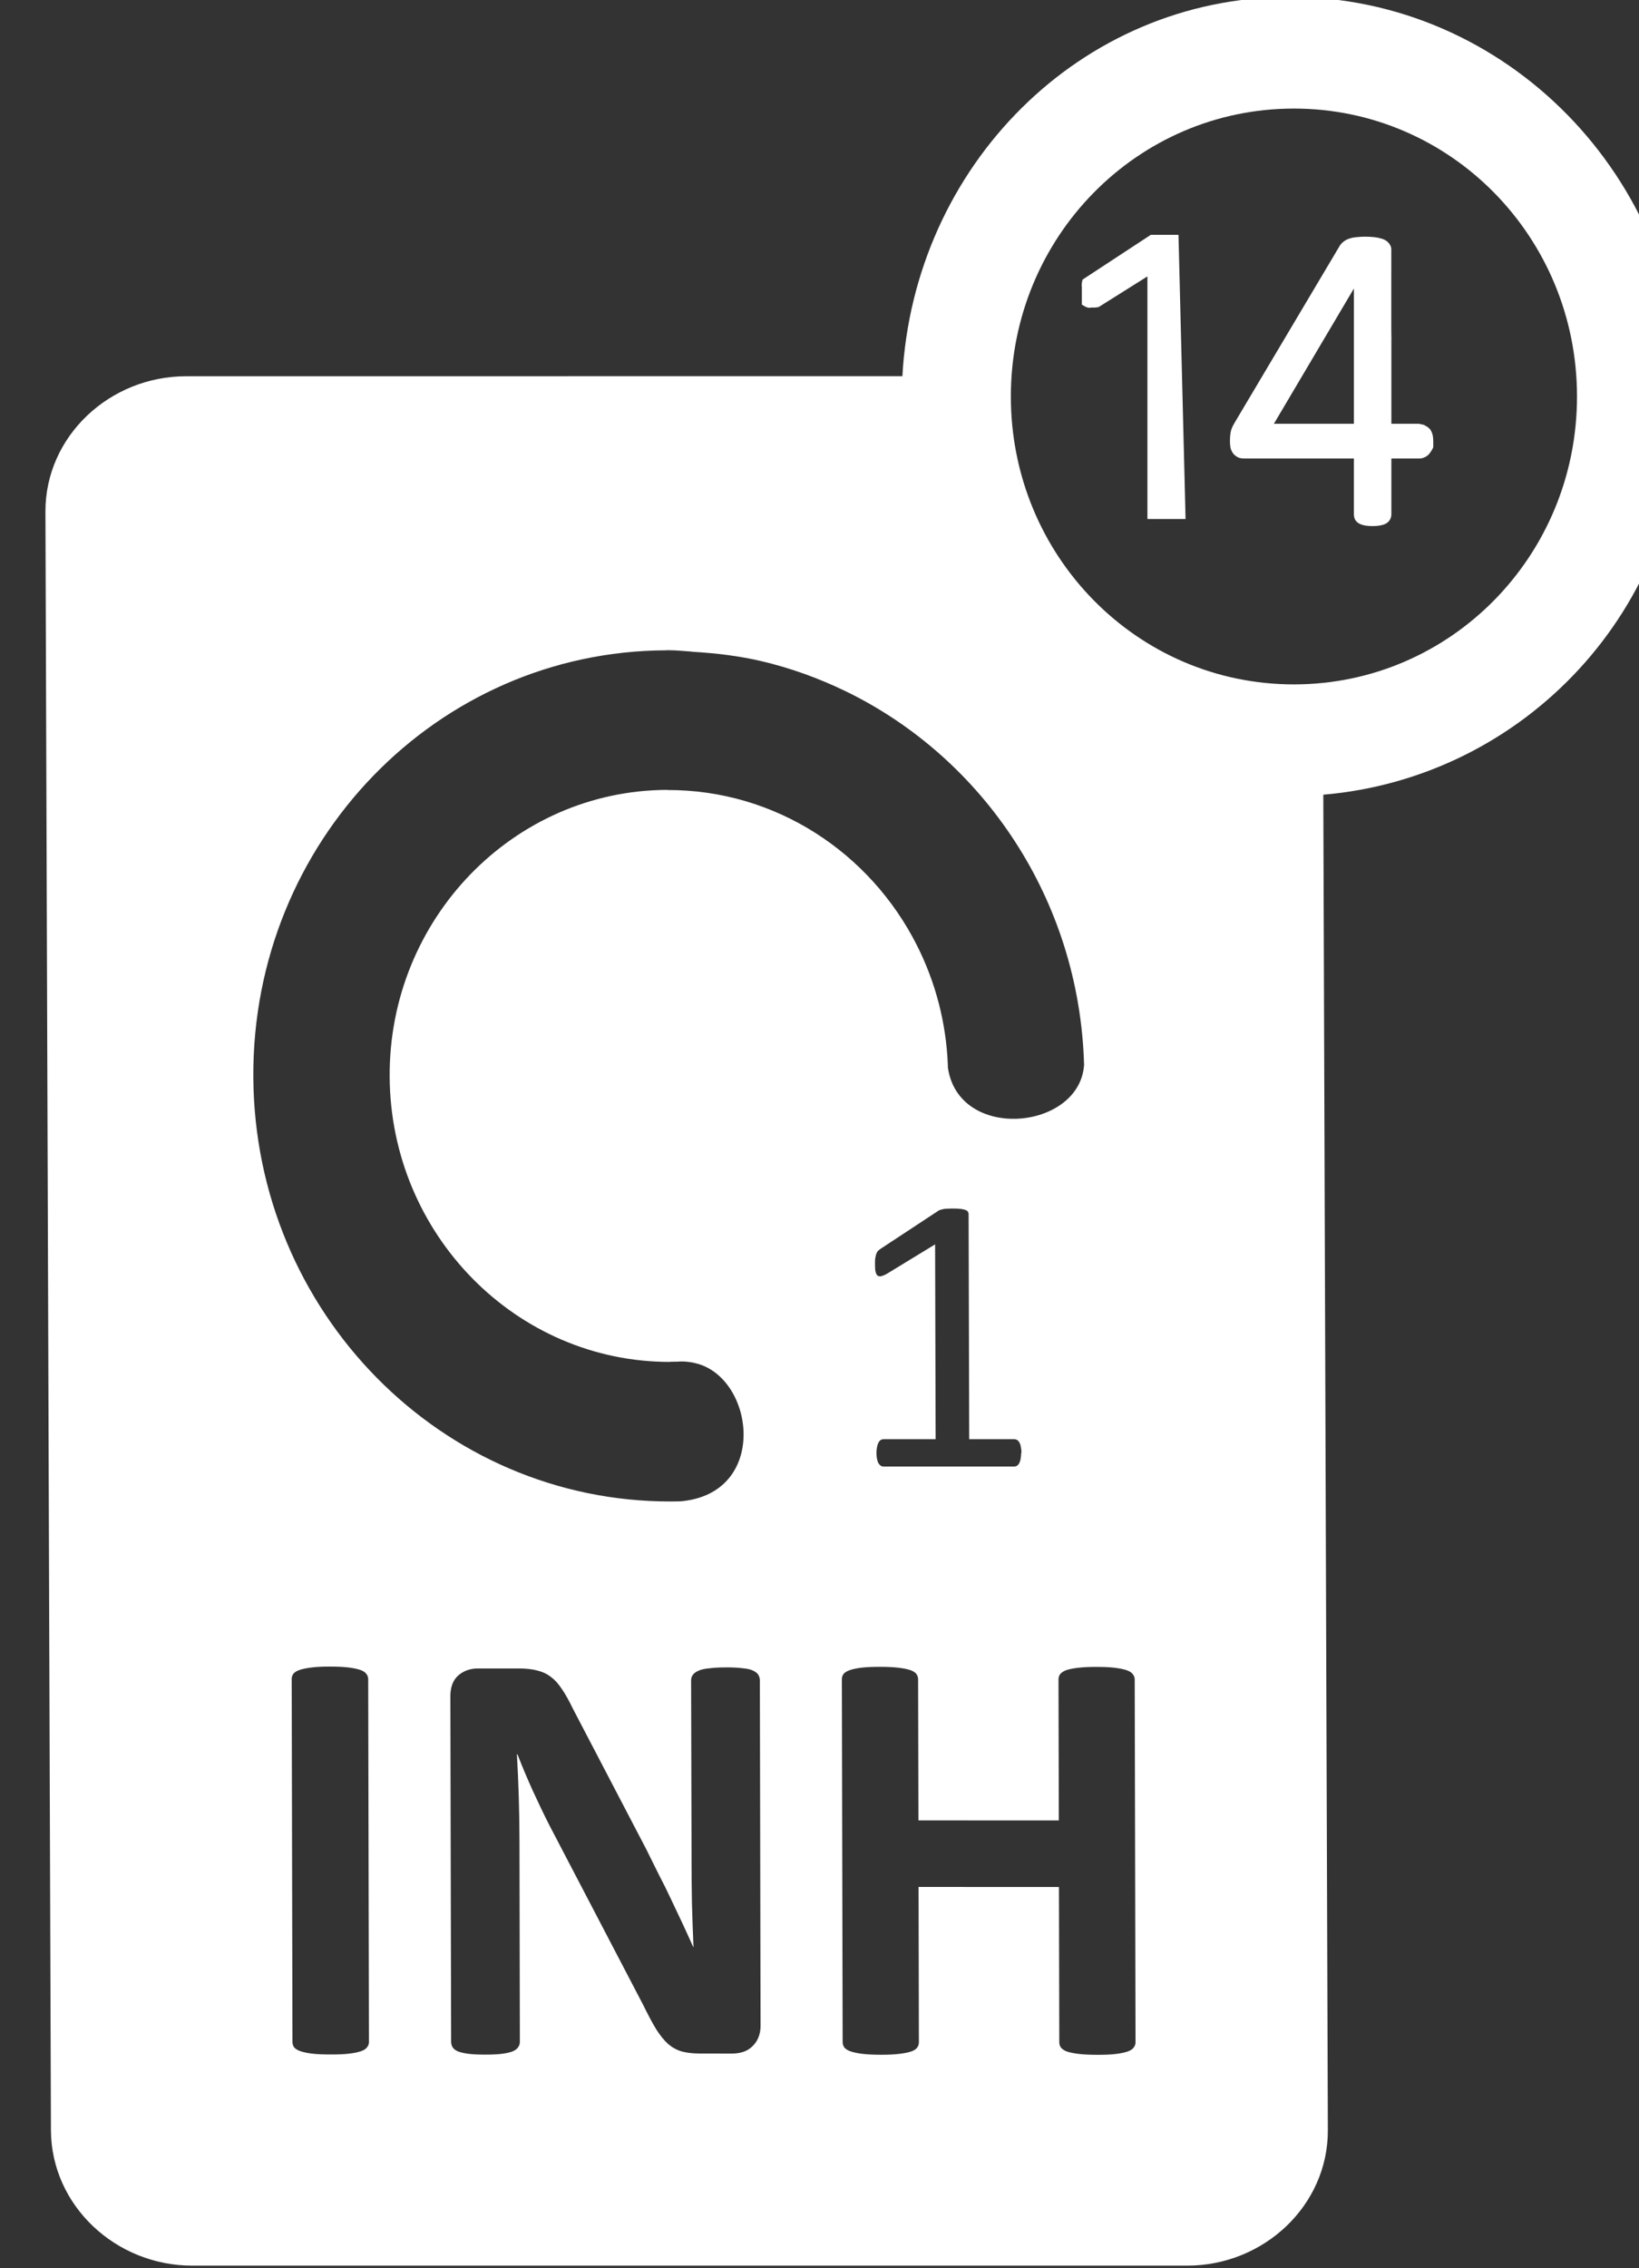 <?xml version="1.0" encoding="UTF-8" standalone="no"?>
<svg
   viewBox="0 0 33.032 45.695"
   version="1.1"
   id="svg6"
   sodipodi:docname="C1-14_logo_white.svg"
   width="33.032mm"
   height="45.695mm"
   inkscape:version="1.3.2 (091e20e, 2023-11-25, custom)"
   xmlns:inkscape="http://www.inkscape.org/namespaces/inkscape"
   xmlns:sodipodi="http://sodipodi.sourceforge.net/DTD/sodipodi-0.dtd"
   xmlns="http://www.w3.org/2000/svg"
   xmlns:svg="http://www.w3.org/2000/svg">
  <rect x="0" y="0" width="33.032" height="45.695" fill="#333333" stroke="none"/>
  <sodipodi:namedview
     id="namedview6"
     pagecolor="#ffffff"
     bordercolor="#666666"
     borderopacity="1.0"
     inkscape:showpageshadow="2"
     inkscape:pageopacity="0.0"
     inkscape:pagecheckerboard="0"
     inkscape:deskcolor="#d1d1d1"
     inkscape:zoom="5.6568543"
     inkscape:cx="104.38664"
     inkscape:cy="67.086756"
     inkscape:window-width="2560"
     inkscape:window-height="1017"
     inkscape:window-x="-8"
     inkscape:window-y="-8"
     inkscape:window-maximized="1"
     inkscape:current-layer="svg6"
     inkscape:document-units="mm" />
  <defs
     id="defs2">
    <style
       id="style1">.cls-1,.cls-10,.cls-7,.cls-8{fill:none;}.cls-1{clip-rule:evenodd;}.cls-2{clip-path:url(#clip-path);}.cls-3{fill:url(#Névtelen_színátmenet);}.cls-4{font-size:12.59px;font-family:Calibri-Bold, Calibri;font-weight:700;}.cls-4,.cls-5,.cls-6,.cls-9{fill:#fff;}.cls-6,.cls-7{font-size:8.39px;font-family:Calibri;}.cls-10,.cls-7,.cls-8{stroke:#fff;stroke-miterlimit:22.93;}.cls-7{stroke-width:0.22px;}.cls-10,.cls-8{stroke-width:0.24px;}.cls-10,.cls-9{font-size:8.2px;font-family:Calibri-Light, Calibri;font-weight:300;}</style>
    <clipPath
       id="clip-path"
       transform="translate(0 0.02)">
      <path
         class="cls-1"
         d="M 2.48,7.78 18.16,7.86 V 7.75 A 7.74,7.74 0 1 1 33.64,7.84 7.73,7.73 0 0 1 26,15.58 l -0.1,28.31 a 2.31,2.31 0 0 1 -2.41,2.22 L 2.4,46 A 2.34,2.34 0 0 1 0,43.74 L 0.07,10 A 2.32,2.32 0 0 1 2.48,7.78"
         id="path1" />
    </clipPath>
    <linearGradient
       id="Névtelen_színátmenet"
       x1="16.95"
       y1="6.27"
       x2="16.6"
       y2="54.88"
       gradientUnits="userSpaceOnUse">
      <stop
         offset="0"
         stop-color="#2f1e6a"
         id="stop1" />
      <stop
         offset="1"
         stop-color="#91c01d"
         id="stop2" />
    </linearGradient>
  </defs>
  <g
     id="g7"
     transform="matrix(0.66,0,0,0.671,1471.125,265.648)"
     style="display:inline">
    <path
       style="fill:#ffffff;fill-opacity:1;fill-rule:evenodd;stroke:none;stroke-width:1.687;stroke-linecap:butt;stroke-linejoin:miter;stroke-miterlimit:22.926;stroke-dasharray:none;stroke-opacity:1"
       d="m -2189.606,-395.993 c -0.01,0 -0.012,0.004 -0.019,0.004 -6.364,0.013 -11.447,5.076 -11.797,11.385 l -21.875,0.002 c -2.33,-10e-5 -4.301,1.802 -4.293,4.068 l 0.168,48.594 v 0.002 c 0.013,2.264 1.983,4.061 4.314,4.061 h 30.385 c 2.333,1.4e-4 4.301,-1.803 4.293,-4.068 l -0.139,-40.094 c 6.146,-0.516 11.018,-5.579 10.996,-11.889 -0.024,-6.649 -5.415,-12.063 -12.029,-12.064 v 0 z m 0.139,3.354 c 4.784,0 8.645,3.86 8.645,8.645 0,4.784 -3.861,8.643 -8.645,8.643 -4.784,0 -8.643,-3.858 -8.643,-8.643 0,-4.784 3.859,-8.645 8.643,-8.645 z m -19.164,16.262 h 0.078 c 0.237,7.3e-4 0.466,0.028 0.699,0.041 v 0.004 c 0.726,0.042 1.44,0.125 2.119,0.281 0.896,0.207 1.763,0.515 2.59,0.91 4.196,2.006 7.133,6.259 7.271,11.217 -0.141,1.969 -3.846,2.308 -4.16,0.066 v -0.066 c -0.025,-0.644 -0.123,-1.272 -0.283,-1.875 -0.157,-0.592 -0.38,-1.169 -0.662,-1.719 -1.425,-2.777 -4.31,-4.672 -7.625,-4.662 v -0.004 c -2.35,0.008 -4.475,0.978 -6.01,2.537 -1.534,1.559 -2.478,3.706 -2.465,6.07 v 0.006 0.002 c 0.014,2.367 0.982,4.51 2.535,6.061 1.551,1.548 3.684,2.502 6.029,2.498 v -0.004 l 0.113,-0.002 0.131,-0.002 c 0.114,-0.011 0.222,-0.004 0.326,0.01 0.077,0.007 0.15,0.023 0.223,0.041 1.797,0.44 2.231,3.915 -0.478,4.143 l -0.133,0.002 h -0.016 l -0.133,0.002 c -3.503,0.01 -6.685,-1.411 -8.994,-3.717 -2.306,-2.302 -3.744,-5.489 -3.766,-9.016 v -0.006 -0.002 c -0.02,-3.53 1.381,-6.728 3.662,-9.045 2.28,-2.316 5.441,-3.756 8.943,-3.768 h 0.01 v -0.004 z m 8.758,16.762 c 0.095,0 0.173,0.004 0.236,0.012 0.063,0.008 0.113,0.019 0.148,0.035 0.035,0.012 0.058,0.029 0.07,0.053 0.012,0.02 0.019,0.043 0.019,0.066 l 0.018,6.76 h 1.381 c 0.031,0 0.062,0.01 0.09,0.029 0.027,0.016 0.049,0.043 0.065,0.078 0.02,0.032 0.033,0.073 0.041,0.125 0.012,0.051 0.019,0.112 0.019,0.184 h -0.01 c 2e-4,0.075 -0.01,0.138 -0.018,0.189 -0.011,0.051 -0.027,0.093 -0.047,0.125 -0.019,0.032 -0.042,0.057 -0.07,0.072 -0.023,0.012 -0.048,0.018 -0.076,0.018 h -3.992 c -0.027,0 -0.052,-0.006 -0.076,-0.018 -0.024,-0.016 -0.049,-0.041 -0.072,-0.072 -0.02,-0.032 -0.035,-0.073 -0.047,-0.125 -0.012,-0.051 -0.02,-0.114 -0.02,-0.189 -2e-4,-0.071 0.01,-0.132 0.018,-0.184 0.011,-0.051 0.025,-0.093 0.041,-0.125 0.019,-0.036 0.04,-0.062 0.064,-0.078 0.027,-0.02 0.059,-0.029 0.09,-0.029 h 1.594 l -0.016,-5.85 -1.475,0.885 c -0.075,0.04 -0.135,0.064 -0.182,0.072 -0.043,0.008 -0.08,-0.002 -0.107,-0.025 -0.028,-0.028 -0.047,-0.071 -0.059,-0.131 -0.01,-0.059 -0.012,-0.133 -0.012,-0.225 -2e-4,-0.067 0,-0.124 0.01,-0.172 0.01,-0.048 0.018,-0.087 0.029,-0.119 0.012,-0.032 0.028,-0.06 0.047,-0.084 0.023,-0.024 0.053,-0.047 0.088,-0.07 l 1.756,-1.137 c 0.016,-0.012 0.037,-0.021 0.061,-0.029 0.023,-0.008 0.052,-0.015 0.088,-0.023 0.035,-0.008 0.078,-0.012 0.125,-0.012 0.047,-0.004 0.105,-0.006 0.176,-0.006 z m -19.029,13.752 c 0.23,1e-4 0.419,0.009 0.566,0.027 0.148,0.018 0.267,0.043 0.355,0.072 0.089,0.03 0.15,0.068 0.185,0.115 0.041,0.048 0.062,0.103 0.062,0.162 l 0.023,10.898 c 1e-4,0.059 -0.021,0.113 -0.062,0.16 -0.035,0.048 -0.097,0.086 -0.186,0.115 -0.088,0.03 -0.206,0.054 -0.353,0.072 -0.147,0.018 -0.336,0.025 -0.566,0.025 -0.224,-9e-5 -0.415,-0.007 -0.568,-0.025 -0.148,-0.018 -0.265,-0.043 -0.353,-0.072 -0.089,-0.03 -0.154,-0.068 -0.195,-0.115 -0.035,-0.048 -0.053,-0.103 -0.053,-0.162 l -0.023,-10.898 c -1e-4,-0.059 0.017,-0.113 0.053,-0.16 0.041,-0.048 0.105,-0.086 0.193,-0.115 0.094,-0.03 0.216,-0.054 0.363,-0.072 0.148,-0.018 0.334,-0.028 0.559,-0.027 z m 16.797,0.008 c 0.23,9e-5 0.421,0.009 0.568,0.027 0.148,0.018 0.265,0.041 0.354,0.07 0.089,0.03 0.152,0.07 0.188,0.117 0.035,0.048 0.053,0.101 0.053,0.16 l 0.01,4.236 4.287,0.002 -0.01,-4.236 c -10e-5,-0.059 0.017,-0.113 0.053,-0.16 0.041,-0.048 0.103,-0.087 0.186,-0.117 0.088,-0.03 0.206,-0.052 0.353,-0.07 0.153,-0.018 0.346,-0.028 0.576,-0.027 0.224,9e-5 0.411,0.009 0.559,0.027 0.148,0.018 0.265,0.043 0.353,0.072 0.089,0.03 0.15,0.068 0.185,0.115 0.041,0.048 0.062,0.101 0.062,0.16 l 0.025,10.9 c 2e-4,0.059 -0.021,0.113 -0.062,0.16 -0.035,0.048 -0.097,0.086 -0.185,0.115 -0.089,0.03 -0.208,0.054 -0.355,0.072 -0.148,0.018 -0.332,0.025 -0.557,0.025 -0.23,-1e-4 -0.423,-0.009 -0.576,-0.027 -0.148,-0.018 -0.267,-0.041 -0.355,-0.07 -0.083,-0.03 -0.144,-0.07 -0.185,-0.117 -0.035,-0.048 -0.053,-0.101 -0.053,-0.16 l -0.01,-4.664 -4.287,-0.002 0.01,4.664 c 2e-4,0.059 -0.017,0.113 -0.053,0.16 -0.035,0.048 -0.097,0.087 -0.185,0.117 -0.089,0.03 -0.208,0.052 -0.355,0.07 -0.148,0.018 -0.336,0.028 -0.566,0.027 -0.224,-9e-5 -0.413,-0.009 -0.566,-0.027 -0.148,-0.018 -0.267,-0.043 -0.355,-0.072 -0.089,-0.03 -0.152,-0.068 -0.193,-0.115 -0.035,-0.048 -0.055,-0.101 -0.055,-0.16 l -0.024,-10.9 c -10e-5,-0.059 0.017,-0.113 0.053,-0.16 0.041,-0.048 0.107,-0.086 0.195,-0.115 0.088,-0.03 0.206,-0.054 0.353,-0.072 0.153,-0.018 0.342,-0.025 0.566,-0.025 z m -4.691,0.016 c 0.201,8e-5 0.37,0.009 0.506,0.027 0.136,0.012 0.24,0.036 0.311,0.072 0.077,0.036 0.129,0.077 0.158,0.125 0.029,0.048 0.046,0.101 0.047,0.16 l 0.021,10.373 c 4e-4,0.137 -0.023,0.258 -0.07,0.365 -0.047,0.107 -0.111,0.196 -0.193,0.268 -0.077,0.071 -0.171,0.125 -0.283,0.16 -0.106,0.03 -0.216,0.045 -0.328,0.045 l -0.992,-0.002 c -0.207,-9e-5 -0.387,-0.021 -0.541,-0.062 -0.148,-0.042 -0.286,-0.116 -0.416,-0.223 -0.124,-0.113 -0.247,-0.261 -0.365,-0.445 -0.118,-0.19 -0.25,-0.435 -0.398,-0.732 l -2.865,-5.396 c -0.166,-0.321 -0.334,-0.666 -0.506,-1.035 -0.172,-0.375 -0.328,-0.737 -0.465,-1.088 h -0.018 c 0.025,0.428 0.044,0.855 0.057,1.283 0.013,0.422 0.02,0.861 0.021,1.312 l 0.012,6.037 c 10e-5,0.059 -0.017,0.113 -0.053,0.16 -0.029,0.048 -0.085,0.089 -0.168,0.125 -0.077,0.03 -0.183,0.054 -0.318,0.072 -0.136,0.018 -0.311,0.025 -0.523,0.025 -0.207,-8e-5 -0.378,-0.007 -0.514,-0.025 -0.136,-0.018 -0.241,-0.043 -0.318,-0.072 -0.077,-0.036 -0.131,-0.077 -0.16,-0.125 -0.029,-0.048 -0.044,-0.101 -0.045,-0.16 l -0.023,-10.373 c 0,-0.279 0.08,-0.488 0.238,-0.625 0.165,-0.143 0.365,-0.213 0.602,-0.213 h 1.25 c 0.224,10e-5 0.413,0.021 0.566,0.062 0.154,0.036 0.29,0.098 0.408,0.188 0.124,0.089 0.239,0.214 0.346,0.375 0.107,0.155 0.217,0.348 0.33,0.58 l 2.24,4.219 c 0.131,0.256 0.258,0.51 0.383,0.76 0.131,0.244 0.254,0.49 0.373,0.74 0.119,0.244 0.235,0.485 0.348,0.723 0.113,0.238 0.223,0.475 0.33,0.713 h 0.01 c -0.019,-0.416 -0.034,-0.851 -0.047,-1.303 -0.01,-0.452 -0.01,-0.883 -0.012,-1.293 l -0.014,-5.414 c -10e-5,-0.059 0.019,-0.113 0.055,-0.16 0.035,-0.048 0.093,-0.089 0.176,-0.125 0.083,-0.036 0.192,-0.059 0.328,-0.07 0.136,-0.018 0.309,-0.028 0.521,-0.027 z"
       id="path4337"
       inkscape:connector-curvature="0"
       inkscape:export-xdpi="90"
       inkscape:export-ydpi="90"
       sodipodi:nodetypes="scccccscccccscsssssscsccsccccscccsscsscccccsccccsscssscccssccccsccccccccssccsscccsccccccssccccsscsssssccccssssscccccssssssscccccccsssccccsssscccccccsssssccccscssscccccsccccccccccccsccccsssccccssccccccccsccccccscss" />
    <g
       id="g6"
       transform="matrix(0.191,0,0,0.191,-1743.821,-308.316)">
      <g
         id="g5-1"
         transform="matrix(0.862,0,0,0.862,-581.339,-451.189)">
        <g
           id="g4-0"
           transform="translate(-9.282,-37.126)">
          <path
             class="cls-5"
             d="m -2044.254,121.278 h -4.729 V 76.117 l -10.615,6.562 c -0.319,0.062 -0.647,0.062 -0.965,0 -0.18,0.105 -0.402,0.105 -0.582,0 v -0.675 -1.93 c -0.042,-0.191 -0.042,-0.388 0,-0.579 l 11.966,-7.72 v 0 h 0.484 2.412 0.774 v 0 z"
             id="path4-7"
             style="fill:#ffffff;stroke-width:9.65"
             sodipodi:nodetypes="cccccccccccccccccc" />
          <path
             d="m -1998.284,108.237 q 0,0.889 -0.386,1.468 -0.348,0.541 -1.043,0.541 h -6.337 v 11.321 q 0,0.232 -0.116,0.425 -0.116,0.193 -0.386,0.309 -0.271,0.116 -0.734,0.193 -0.425,0.077 -1.121,0.077 -0.657,0 -1.121,-0.077 -0.425,-0.077 -0.695,-0.193 -0.271,-0.116 -0.386,-0.309 -0.077,-0.193 -0.077,-0.425 v -11.321 h -21.482 q -0.348,0 -0.618,-0.077 -0.27,-0.116 -0.502,-0.348 -0.193,-0.232 -0.309,-0.618 -0.077,-0.386 -0.077,-0.966 0,-0.502 0.039,-0.889 0.039,-0.386 0.116,-0.734 0.116,-0.348 0.271,-0.657 0.193,-0.348 0.425,-0.734 l 19.357,-32.03 q 0.193,-0.27 0.464,-0.464 0.309,-0.232 0.734,-0.348 0.464,-0.155 1.082,-0.193 0.618,-0.077 1.429,-0.077 0.889,0 1.584,0.077 0.696,0.077 1.159,0.232 0.464,0.116 0.695,0.348 0.271,0.232 0.271,0.502 v 32.957 h 6.337 q 0.657,0 1.043,0.502 0.386,0.502 0.386,1.507 z m -12.402,-31.876 h -0.077 l -17.966,29.866 h 18.044 z"
             id="text5-5"
             style="fill:#ffffff;stroke-width:9.65"
             class="cls-9"
             aria-label="4" />
        </g>
        <g
           id="g3-3"
           transform="translate(-9.376,-36.331)">
          <path
             style="color:#000000;fill:#ffffff;stroke-miterlimit:22.93;-inkscape-stroke:none"
             d="m -2049.519,70.617 -12.654,8.164 -0.102,0.465 c -0.078,0.354 -0.078,0.722 0,1.076 l -0.027,-0.248 v 1.93 1.342 l 0.576,0.334 c 0.538,0.313 1.208,0.313 1.746,0 l -0.805,0.135 c 0.466,0.091 0.944,0.091 1.41,0 l 0.207,-0.039 9.027,-5.58 v 44.24 h 7.074 l -0.029,-1.188 -1.283,-50.631 h -1.902 -2.412 z m 0.682,2.316 h 0.144 2.057 l 1.195,47.187 h -2.383 V 74.039 l -12.139,7.504 c -0.01,6.85e-4 -0.016,-5.48e-4 -0.023,0 V 80.125 Z"
             id="path5-5"
             sodipodi:nodetypes="cccccccccccccccccccccccccccccc" />
          <path
             style="color:#000000;fill:#ffffff;stroke-miterlimit:22.93;-inkscape-stroke:none"
             d="m -2009.758,70.953 c -0.557,0 -1.057,0.027 -1.518,0.082 -0.47,0.03 -0.908,0.107 -1.32,0.24 -0.39,0.109 -0.762,0.278 -1.088,0.52 -0.278,0.2 -0.527,0.446 -0.727,0.725 l -0.025,0.037 -19.381,32.07 c -0.16,0.267 -0.309,0.523 -0.445,0.768 l -0.012,0.023 -0.012,0.021 c -0.129,0.258 -0.24,0.528 -0.334,0.809 l -0.018,0.057 -0.014,0.06 c -0.062,0.28 -0.107,0.568 -0.137,0.867 -0.031,0.307 -0.045,0.639 -0.045,1.004 0,0.438 0.027,0.827 0.1,1.193 l 0.01,0.053 0.016,0.053 c 0.11,0.366 0.271,0.717 0.529,1.027 l 0.033,0.041 0.037,0.037 c 0.245,0.246 0.538,0.454 0.865,0.594 l 0.066,0.027 0.07,0.021 c 0.306,0.088 0.62,0.121 0.938,0.121 h 20.324 v 10.162 c 10e-5,0.283 0.048,0.577 0.158,0.854 l 0.035,0.088 0.049,0.08 c 0.229,0.382 0.583,0.632 0.922,0.777 0.296,0.127 0.604,0.206 0.945,0.268 l 0.01,0.002 0.01,0.002 c 0.397,0.066 0.827,0.094 1.31,0.094 0.505,0 0.932,-0.027 1.324,-0.098 0.359,-0.06 0.676,-0.135 0.986,-0.268 0.339,-0.145 0.695,-0.395 0.924,-0.777 0.182,-0.304 0.279,-0.674 0.279,-1.021 V 111.404 h 5.18 c 0.76,0 1.584,-0.415 2.008,-1.064 0.56,-0.845 0.1,-0.066 0.58,-0.979 v -1.125 c 0,-0.818 -0.142,-1.58 -0.627,-2.211 l -0.428,-0.371 -0.688,-0.388 -0.802,-0.174 c -0.016,-3.6e-4 -0.027,-0.021 -0.043,-0.021 h -5.178 V 89.264 l -1.109,-7.734 -1.207,25.858 h 7.494 c 0.143,0 0.061,-0.035 0.125,0.049 0.03,0.039 0.146,0.28 0.146,0.801 0,0.425 -0.085,0.667 -0.191,0.826 l -0.01,0.008 -0.01,0.01 c -0.042,0.065 0.095,0.008 -0.068,0.008 h -7.494 v 12.197 c -0.083,0.023 -0.124,0.042 -0.27,0.066 l -0.01,0.002 -0.01,0.002 c -0.174,0.032 -0.491,0.059 -0.912,0.059 -0.392,0 -0.706,-0.026 -0.928,-0.062 v 0 c -0.095,-0.018 -0.124,-0.033 -0.191,-0.051 v -12.213 h -22.641 c -0.105,0 -0.159,-0.013 -0.217,-0.023 -0.01,-0.006 -0.019,-0.014 -0.029,-0.021 -0.01,-0.013 -0.028,-0.059 -0.053,-0.123 -0.027,-0.152 -0.051,-0.374 -0.051,-0.684 0,-0.305 0.012,-0.564 0.033,-0.771 0.02,-0.196 0.051,-0.374 0.086,-0.543 0.055,-0.156 0.115,-0.303 0.182,-0.438 v -0.008 c 0.115,-0.206 0.24,-0.423 0.379,-0.654 v -0.004 l 19.316,-31.961 c 0.054,-0.073 0.111,-0.132 0.185,-0.186 l 0.01,-0.008 0.012,-0.008 c 0.076,-0.057 0.181,-0.112 0.344,-0.156 l 0.031,-0.01 0.031,-0.01 c 0.19,-0.063 0.453,-0.116 0.787,-0.137 l 0.035,-0.002 0.037,-0.004 c 0.35,-0.044 0.781,-0.068 1.285,-0.068 0.559,0 1.045,0.025 1.455,0.07 0.407,0.045 0.723,0.113 0.922,0.18 l 0.043,0.014 0.043,0.012 c 0.099,0.025 0.069,0.014 0.088,0.023 l 2.345,16.212 -0.029,-1.803 V 73.271 c 0,-0.552 -0.319,-1.045 -0.658,-1.348 -0.344,-0.325 -0.747,-0.507 -1.162,-0.613 -0.404,-0.129 -0.839,-0.218 -1.336,-0.273 -0.517,-0.057 -1.085,-0.084 -1.711,-0.084 z m -1.66,4.25 -19.359,32.184 h 21.25 V 75.203 h -1.156 z m -0.426,5.199 v 24.668 h -14.84 z"
             id="text6-2"
             sodipodi:nodetypes="cccccccccccccsscccccccccsccsccscccscssscsccsccccsccccssscccscccccsssccscccsccccccccccccccccssccccccsccscccccccccccc" />
        </g>
      </g>
    </g>
  </g>
</svg>
